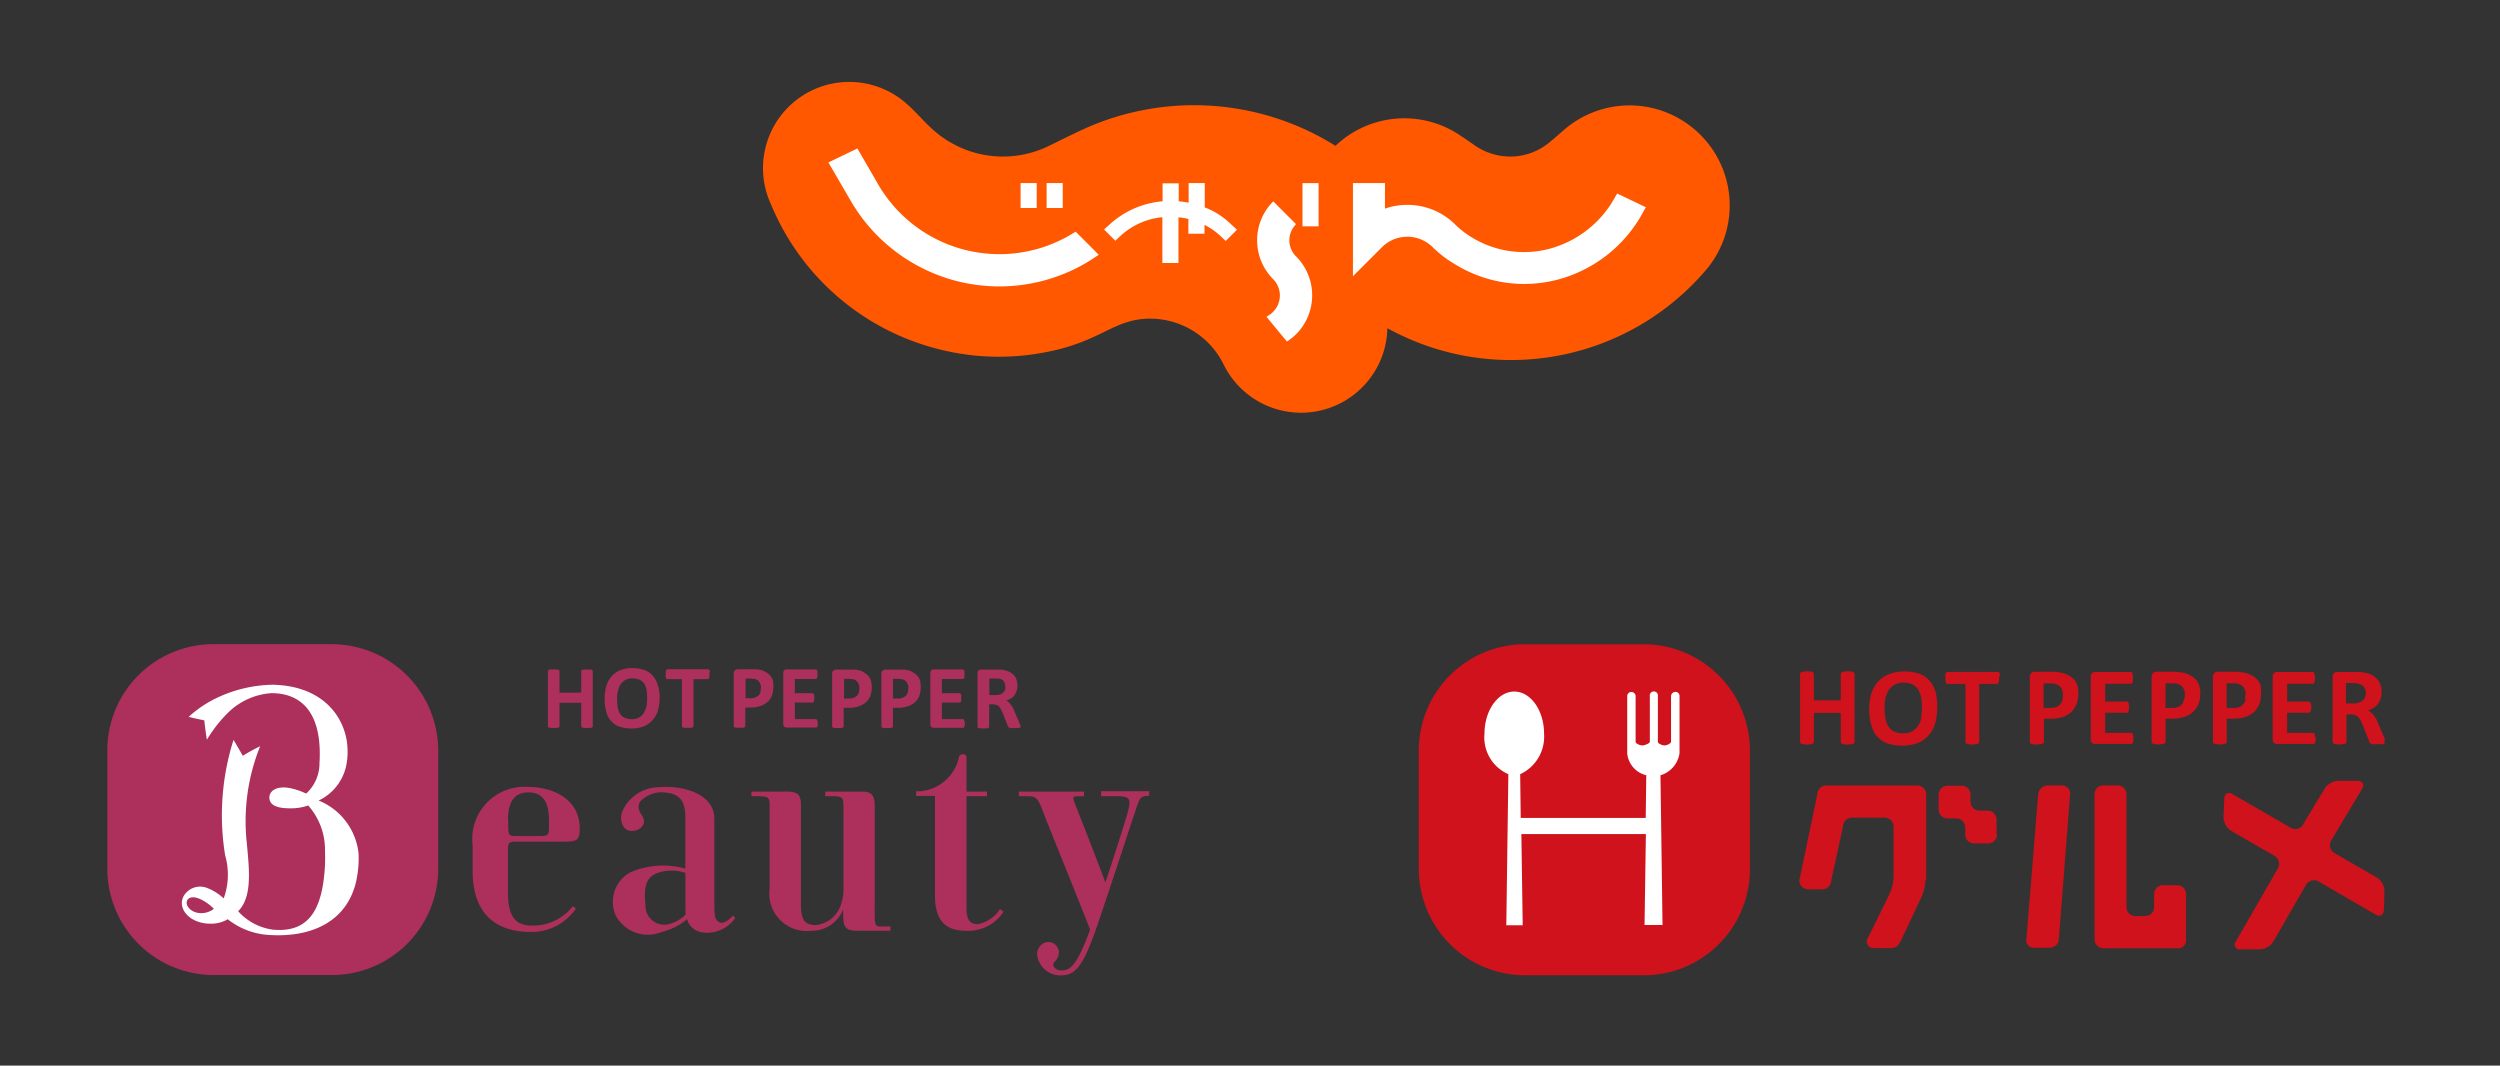 <svg id="img-linkage01_sp" xmlns="http://www.w3.org/2000/svg" width="122" height="52" viewBox="0 0 122 52">
  <rect x="0" y="0" width="122" height="52" fill="#333333" stroke="none"/>
  <rect id="長方形_709" data-name="長方形 709" width="122" height="52" fill="none"/>
  <g id="グループ_1128" data-name="グループ 1128" transform="translate(37.238 4)">
    <path id="パス_4959" data-name="パス 4959" d="M80.366,103.932a4.877,4.877,0,0,0-6.2.17c-.184.158-.432.38-.642.55a3,3,0,0,1-1.979.747,3.041,3.041,0,0,1-1.7-.524c-.223-.158-.472-.328-.708-.485a4.869,4.869,0,0,0-6.118.485,13.018,13.018,0,0,0-12.577-.681c-.393.184-1.022.5-1.428.694a5.1,5.1,0,0,1-5.5-.681c-.524-.432-.969-1.008-1.52-1.467a4.209,4.209,0,0,0-6.512,5.018,12.023,12.023,0,0,0,8.018,7,11.9,11.9,0,0,0,4.6.314c3.288-.432,3.864-1.637,5.621-1.755a4,4,0,0,1,3.838,2.227,4.212,4.212,0,0,0,7.992-1.769,12.492,12.492,0,0,0,15.669-2.987A4.871,4.871,0,0,0,80.366,103.932Z" transform="translate(-35.085 -101.759)" fill="#ff5800"/>
    <g id="グループ_1127" data-name="グループ 1127" transform="translate(3.186 3.247)">
      <path id="パス_4960" data-name="パス 4960" d="M77.36,107.815l-.079.131a5.172,5.172,0,0,1-3.2,2.555,4.873,4.873,0,0,1-3.812-.55,4.318,4.318,0,0,1-.839-.655,3.294,3.294,0,0,0-2.4-.93,3.17,3.17,0,0,0-1,.183V107.3H64.468v4.546l1.389-1.389a1.755,1.755,0,0,1,2.489-.039,5.641,5.641,0,0,0,1.114.852,6.417,6.417,0,0,0,5.031.734,6.672,6.672,0,0,0,4.153-3.315l.118-.209-1.4-.669Zm-20.124.669V107.3H56.45v.956c-.158-.026-.328-.052-.484-.066v-.878h-.787v.878a4.381,4.381,0,0,0-2.567,1.114l-.289.262.551.55.262-.249a3.509,3.509,0,0,1,2.031-.9V111.2h.786v-2.227a3.2,3.2,0,0,1,.484.078v.721h.787v-.432a3.427,3.427,0,0,1,.772.537l.263.249.55-.55-.288-.262a3.711,3.711,0,0,0-1.285-.825ZM49.52,107.3h.786v1.218H49.52Zm-1.271,0h.786v1.218h-.786Zm2.385,2.555a6.843,6.843,0,0,1-9.341-2.5l-1.009-1.743-1.415.681,1.075,1.847a8.385,8.385,0,0,0,11.464,3.079c.222-.131.445-.275.654-.419l-1.126-1.127Z" transform="translate(-38.868 -105.614)" fill="#fff"/>
      <g id="グループ_1126" data-name="グループ 1126" transform="translate(20.923 1.69)">
        <path id="パス_4961" data-name="パス 4961" d="M65.922,107.621h.786v2.109h-.786Zm-1.755,6.524s.092-.066.157-.105a.906.906,0,0,0,.171-.144,1.131,1.131,0,0,0,0-1.585,2.687,2.687,0,0,1,0-3.8l1.114,1.114a1.12,1.12,0,0,0-.328.786,1.1,1.1,0,0,0,.328.786,2.689,2.689,0,0,1,0,3.8,3,3,0,0,1-.446.354Z" transform="translate(-63.708 -107.621)" fill="#fff"/>
      </g>
    </g>
  </g>
  <g id="グループ_1129" data-name="グループ 1129" transform="translate(5.238 31.439)">
    <path id="パス_4962" data-name="パス 4962" d="M83.579,155.608v.226h.749c.692,0,.749.113.508.946-.113.381-.565,1.823-1.045,3.264-.311-.848-1.3-3.376-1.413-3.659-.212-.523-.212-.551.113-.551h.254v-.226H79.567v.226h.325c.566,0,.579.014.961,1.031.311.791,1.837,4.548,2.19,5.481-.635,1.738-.96,1.992-1.4,1.992-.311,0-.48-.254-.353-.4a.656.656,0,0,0,.226-.565.52.52,0,0,0-.636-.409.6.6,0,0,0-.381.791,1.125,1.125,0,0,0,1.145.819c.649,0,1.017-.409,1.6-2.005.452-1.257,1.751-5.255,1.906-5.707.325-.932.269-1.046.777-1.046v-.226H83.579Zm-17.953,6.046c-.368.381-.594.451-.792.24-.113-.127-.127-.31-.127-1.13v-3.827c0-1.328-1.766-1.639-2.67-1.541a1.949,1.949,0,0,0-1.85,1.257c-.1.381.043.848.452.876s.833-.325.537-.749c-.2-.3-.212-.494-.07-.706a1.452,1.452,0,0,1,1.285-.409c.706.071.9.537.9,1.187v2.515a4.014,4.014,0,0,0-2.684.183,1.635,1.635,0,0,0-.706,2.119,1.771,1.771,0,0,0,2.231.791,3.134,3.134,0,0,0,1.244-.621.887.887,0,0,0,.706.635,1.667,1.667,0,0,0,1.61-.65c.015-.014.015-.028.029-.042Zm-3.009.381a.92.92,0,0,1-1.271-.876c-.056-.664-.084-1.286.523-1.554a2.068,2.068,0,0,1,1.426-.028v1.681a2.992,2.992,0,0,0,.015.339,1.577,1.577,0,0,1-.693.439m16.033-.693a1.729,1.729,0,0,1-1.059.734c-.353.015-.579-.141-.579-.791v-5.452h1v-.226h-1v-1.667c0-.183-.31-.226-.368-.015a2.116,2.116,0,0,1-1.906,1.667h-.183v.226h.918v4.845c0,1.244.523,1.738,1.512,1.738a2.06,2.06,0,0,0,1.837-.932Zm-5.848.848c-.3,0-.269-.113-.269-1.314v-4.549c0-.522-.127-.72-.621-.72H70.118v.226c.9,0,.89-.043.89.692v3.758a2.327,2.327,0,0,1-.084.706c0,.015-.015.028-.015.043a1.434,1.434,0,0,1-1.243,1.088c-.523,0-.734-.212-.734-1.017v-4.832c0-.48-.113-.664-.706-.664H66.515v.226c.961,0,.89-.015.89.734v3.758A1.828,1.828,0,0,0,69.44,162.4a1.637,1.637,0,0,0,1.553-1.045v.212c0,.678.113.833.706.833h1.6v-.212Zm-15-.989a2.468,2.468,0,0,1-1.992.946c-.693,0-1.173-.31-1.173-1.582v-2.133c0-.368.084-.381.48-.381h2.2c.678,0,.82-.043.82-.65,0-1.441-1.328-2.02-2.5-2.02a2.547,2.547,0,0,0-2.726,2.853v1.243c0,1.964,1,2.98,2.839,2.98a2.6,2.6,0,0,0,2.2-1.144Zm-3.165-4.2c0-.833.269-1.355,1-1.355.805,0,1,.635,1,1.355v.283c0,.48-.015.494-.566.494H55.031c-.325,0-.381-.028-.381-.48v-.3Zm-8.588-8.588H40.27a5.179,5.179,0,0,0-5.185,5.184v5.777a5.188,5.188,0,0,0,5.185,5.185h5.778a5.188,5.188,0,0,0,5.184-5.185V153.6a5.2,5.2,0,0,0-5.184-5.184" transform="translate(-35.085 -148.418)" fill="#ad2f5b"/>
    <path id="パス_4963" data-name="パス 4963" d="M39.339,161.149c-.084.24.212.593.706.593a1,1,0,0,0,.607-.212,2.227,2.227,0,0,0-.537-.41c-.438-.24-.706-.169-.777.029m8.278-1.046c-.424,2.034-2.175,2.853-4.322,2.7a3.585,3.585,0,0,1-1.964-.763,1.6,1.6,0,0,1-.692.212c-1.1.071-1.766-.678-1.483-1.3a.929.929,0,0,1,1.172-.438,2.494,2.494,0,0,1,.805.508,3.381,3.381,0,0,0,.071-2.1,12.177,12.177,0,0,1,.409-5.636c.184.3.452.776.452.776a9.084,9.084,0,0,1,.848-.466,9.783,9.783,0,0,0-.65,4.746c.113,1.243.282,2.6-.424,3.305a2.766,2.766,0,0,0,1.695.9c1.541.142,2.3-.706,2.5-2.614a7.626,7.626,0,0,0,.042-1.187,3.261,3.261,0,0,0-.819-2.26,2.531,2.531,0,0,1-.876.141c-.565,0-1.045-.113-1.017-.565.028-.339.452-.594,1.228-.368a3.315,3.315,0,0,1,.34.113c.056.028.17.071.226.1a2,2,0,0,0,.65-1.526c.014-.113.014-.423.014-.423,0-2.049-.932-2.952-2.359-2.952a3.346,3.346,0,0,0-2.006.847,6.561,6.561,0,0,0-1.144,1.427c-.071-.41-.127-.947-.127-.947s-.424-.084-.763-.17a5.622,5.622,0,0,1,1.271-.875,6.606,6.606,0,0,1,2.825-.693c2.712.057,3.672,1.879,3.659,3.249a2.68,2.68,0,0,1-.028.467,2.44,2.44,0,0,1-1.384,1.935,3.141,3.141,0,0,1,1.949,2.586,5.183,5.183,0,0,1-.1,1.271" transform="translate(-35.454 -148.619)" fill="#fff"/>
    <path id="パス_4964" data-name="パス 4964" d="M60.957,152.534a.054.054,0,0,1-.014.043c-.015.015-.029.015-.043.028s-.056.015-.084.015h-.283a.5.5,0,0,1-.084-.015c-.028-.014-.043-.014-.043-.028a.054.054,0,0,1-.014-.043V151.39H59.333v1.144a.052.052,0,0,1-.015.043c-.014.015-.028.015-.042.028-.029,0-.057.015-.085.015h-.282a.466.466,0,0,1-.084-.015c-.029-.014-.043-.014-.043-.028a.052.052,0,0,1-.015-.043v-2.684a.052.052,0,0,1,.015-.043c.014-.014.028-.014.043-.028s.056-.014.084-.014h.282a.53.53,0,0,1,.085.014c.014.015.042.015.042.028a.052.052,0,0,1,.015.043V150.9h1.059v-1.045a.054.054,0,0,1,.014-.043c.015-.014.028-.014.043-.028a.532.532,0,0,1,.084-.014h.283a.532.532,0,0,1,.084.014c.028.015.043.015.043.028a.054.054,0,0,1,.014.043Zm2.655-1.342a3.415,3.415,0,0,0-.028-.409.89.89,0,0,0-.113-.31.506.506,0,0,0-.226-.2.87.87,0,0,0-.353-.071.69.69,0,0,0-.353.084.654.654,0,0,0-.226.212,1.027,1.027,0,0,0-.127.31,1.586,1.586,0,0,0-.043.381,3.89,3.89,0,0,0,.028.424.89.89,0,0,0,.113.31.511.511,0,0,0,.226.2.866.866,0,0,0,.353.071.692.692,0,0,0,.353-.084.662.662,0,0,0,.226-.212,1.208,1.208,0,0,0,.127-.31,2,2,0,0,0,.042-.4m.607-.043a2.245,2.245,0,0,1-.084.636,1.084,1.084,0,0,1-.269.466,1.15,1.15,0,0,1-.423.3,1.537,1.537,0,0,1-.594.1,1.769,1.769,0,0,1-.579-.085.9.9,0,0,1-.409-.268.933.933,0,0,1-.241-.452,2.207,2.207,0,0,1-.084-.65,2.136,2.136,0,0,1,.084-.621,1.24,1.24,0,0,1,.255-.467,1.15,1.15,0,0,1,.423-.3,1.537,1.537,0,0,1,.594-.1,1.679,1.679,0,0,1,.565.085.9.9,0,0,1,.409.268,1.09,1.09,0,0,1,.255.452,1.788,1.788,0,0,1,.1.635m2.43-1.144v.113a.564.564,0,0,1-.015.07c0,.014-.014.029-.028.043a.042.042,0,0,1-.028.015h-.706v2.288a.052.052,0,0,1-.015.043c-.014.015-.028.015-.042.028s-.056.015-.085.015h-.282a.484.484,0,0,1-.084-.015c-.028-.014-.043-.014-.043-.028a.054.054,0,0,1-.014-.043v-2.288H64.6a.051.051,0,0,1-.043-.015c-.015-.014-.015-.028-.028-.043s-.015-.042-.015-.07v-.226a.585.585,0,0,1,.015-.071c.014-.015.014-.028.028-.043a.053.053,0,0,1,.043-.014h2.005c.015,0,.028,0,.028.014s.015.028.028.043.015.043.015.071a.151.151,0,0,0-.028.113m2.514.664a.4.4,0,0,0-.056-.24.253.253,0,0,0-.127-.142.348.348,0,0,0-.155-.056c-.056,0-.113-.014-.17-.014h-.24v.961h.254a.54.54,0,0,0,.226-.043.582.582,0,0,0,.155-.1.331.331,0,0,0,.084-.155,1.067,1.067,0,0,0,.028-.212m.608-.042a1.351,1.351,0,0,1-.071.424.806.806,0,0,1-.212.31,1.231,1.231,0,0,1-.353.2,1.679,1.679,0,0,1-.494.071H68.4v.9a.054.054,0,0,1-.014.043c-.015.015-.028.015-.043.028s-.056.015-.084.015h-.283a.5.5,0,0,1-.084-.015c-.028-.014-.043-.014-.043-.028a.054.054,0,0,1-.014-.043v-2.556a.175.175,0,0,1,.056-.155.215.215,0,0,1,.142-.056H68.9a1.583,1.583,0,0,1,.226.028.622.622,0,0,1,.254.1.87.87,0,0,1,.226.169.836.836,0,0,1,.141.241,2.442,2.442,0,0,1,.029.325m2.161,1.751v.1a.662.662,0,0,1-.014.071c0,.014-.015.028-.029.043s-.028.014-.042.014H70.421a.225.225,0,0,1-.127-.043.186.186,0,0,1-.042-.141V149.95a.213.213,0,0,1,.042-.142.173.173,0,0,1,.127-.042h1.413a.054.054,0,0,1,.043.014.127.127,0,0,1,.028.043c.015.014.015.043.015.071v.212a.626.626,0,0,1-.015.071c0,.014-.015.028-.028.043s-.015.014-.043.014H70.817v.693h.862a.054.054,0,0,1,.043.014c.014.015.014.028.028.043a.581.581,0,0,1,.014.071v.2a.581.581,0,0,1-.014.071c-.015.014-.015.028-.028.043s-.028.014-.043.014h-.862v.805h1.017a.052.052,0,0,1,.043.015c.014.014.014.028.028.043s.015.042.015.07c.014,0,.014.029.014.071m2.034-1.709a.408.408,0,0,0-.056-.24.433.433,0,0,0-.127-.142.351.351,0,0,0-.156-.056c-.056,0-.113-.014-.169-.014h-.241v.961h.254a.5.5,0,0,0,.226-.043.568.568,0,0,0,.155-.1.341.341,0,0,0,.085-.155,1.135,1.135,0,0,0,.028-.212m.607-.042a1.325,1.325,0,0,1-.071.424,1,1,0,0,1-.212.31,1.243,1.243,0,0,1-.353.2,1.689,1.689,0,0,1-.495.071H73.2v.9a.052.052,0,0,1-.015.043c-.015.015-.028.015-.043.028s-.056.015-.084.015H72.78a.5.5,0,0,1-.085-.015c-.028-.014-.042-.014-.042-.028a.052.052,0,0,1-.015-.043v-2.556a.177.177,0,0,1,.056-.155.254.254,0,0,1,.142-.056H73.7a1.431,1.431,0,0,1,.212.028.622.622,0,0,1,.254.1.87.87,0,0,1,.226.169.836.836,0,0,1,.141.241,2.469,2.469,0,0,1,.043.325m1.779.042a.4.4,0,0,0-.056-.24.253.253,0,0,0-.127-.142.348.348,0,0,0-.155-.056c-.056,0-.113-.014-.17-.014h-.24v.961h.254a.54.54,0,0,0,.226-.043.582.582,0,0,0,.155-.1.331.331,0,0,0,.084-.155,1.066,1.066,0,0,0,.028-.212m.607-.042a1.351,1.351,0,0,1-.07.424.806.806,0,0,1-.212.31,1.231,1.231,0,0,1-.353.2,1.652,1.652,0,0,1-.48.071h-.24v.9a.052.052,0,0,1-.015.043c-.014.015-.028.015-.042.028-.029,0-.057.015-.085.015h-.282a.467.467,0,0,1-.084-.015c-.029-.014-.043-.014-.043-.028a.052.052,0,0,1-.015-.043v-2.556a.175.175,0,0,1,.057-.155.249.249,0,0,1,.141-.056H76.1a1.212,1.212,0,0,1,.212.028.622.622,0,0,1,.254.1.681.681,0,0,1,.226.169.836.836,0,0,1,.141.241,2.439,2.439,0,0,1,.028.325m2.148,1.751v.1a.625.625,0,0,1-.015.071c0,.014-.015.028-.028.043s-.028.014-.043.014H77.6a.22.22,0,0,1-.127-.043.186.186,0,0,1-.043-.141V149.95a.213.213,0,0,1,.043-.142.172.172,0,0,1,.127-.042H79.01a.052.052,0,0,1,.042.014.1.1,0,0,1,.028.043c.015.014.015.043.015.071v.212a.627.627,0,0,1-.015.071c0,.014-.014.028-.028.043a.052.052,0,0,1-.042.014H77.992v.693h.862a.052.052,0,0,1,.042.014c.015.015.015.028.028.043s.015.042.015.071v.2a.549.549,0,0,1-.015.071c0,.014-.014.028-.028.043s-.028.014-.042.014h-.862v.805H79.01a.05.05,0,0,1,.042.015c.015.014.028.028.028.043s.015.042.015.07c.015,0,.015.029.015.071m1.977-1.779a.606.606,0,0,0-.056-.241.336.336,0,0,0-.212-.141c-.028,0-.056-.015-.1-.015h-.409v.805h.3a.878.878,0,0,0,.212-.028.332.332,0,0,0,.155-.085.722.722,0,0,0,.1-.127c0-.042.015-.1.015-.169m.749,1.935a.052.052,0,0,1-.015.043c0,.015-.014.015-.043.028a.2.2,0,0,1-.1.015h-.31a.466.466,0,0,1-.084-.015c-.028-.014-.043-.014-.043-.028s-.014-.028-.028-.043l-.254-.635a1.146,1.146,0,0,0-.084-.183.549.549,0,0,0-.1-.142.256.256,0,0,0-.127-.084.519.519,0,0,0-.17-.028H80.3v1.088a.052.052,0,0,1-.015.043c-.014.014-.028.014-.043.028s-.056.014-.084.014h-.282a.53.53,0,0,1-.085-.014c-.028-.015-.042-.015-.042-.028a.052.052,0,0,1-.015-.043v-2.6a.189.189,0,0,1,.043-.142.173.173,0,0,1,.127-.042h.918a.362.362,0,0,1,.127.014,1.127,1.127,0,0,1,.311.085.644.644,0,0,1,.226.155.475.475,0,0,1,.141.226.923.923,0,0,1,.056.3.683.683,0,0,1-.042.254,1.393,1.393,0,0,1-.1.212.612.612,0,0,1-.17.155.965.965,0,0,1-.24.113.3.3,0,0,1,.113.07.373.373,0,0,1,.1.113,1.179,1.179,0,0,1,.1.141c.028.057.056.113.084.184l.241.565a.328.328,0,0,1,.043.127.057.057,0,0,1,.028.056" transform="translate(-37.267 -148.537)" fill="#ad2f5b"/>
  </g>
  <g id="グループ_1131" data-name="グループ 1131" transform="translate(69.238 31.439)">
    <g id="グループ_1130" data-name="グループ 1130" transform="translate(18.568 1.323)">
      <path id="パス_4965" data-name="パス 4965" d="M131.658,106.759c0,.013-.013.04-.013.053a.175.175,0,0,1-.052.039.991.991,0,0,1-.1.026c-.04,0-.105.013-.17.013a.619.619,0,0,1-.17-.013.522.522,0,0,1-.105-.026c-.026-.013-.052-.026-.052-.039s-.013-.027-.013-.053v-1.414h-1.31v1.414a.079.079,0,0,1-.013.053.174.174,0,0,1-.052.039.992.992,0,0,1-.1.026c-.04,0-.105.013-.17.013a.671.671,0,0,1-.17-.013.522.522,0,0,1-.105-.026c-.026-.013-.052-.026-.052-.039s-.013-.027-.013-.053v-3.313a.075.075,0,0,1,.013-.052.174.174,0,0,1,.052-.04c.026-.013.066-.013.105-.026s.1-.013.17-.013a.666.666,0,0,1,.17.013.254.254,0,0,1,.1.026c.026.013.052.026.052.04s.013.026.013.052v1.284h1.31v-1.284a.079.079,0,0,1,.013-.052.187.187,0,0,1,.052-.04c.026-.013.066-.013.105-.026s.1-.013.17-.013a.666.666,0,0,1,.17.013.254.254,0,0,1,.1.026.175.175,0,0,1,.052.04c.013.013.013.026.013.052Zm3.287-1.663a3.111,3.111,0,0,0-.039-.51,1.1,1.1,0,0,0-.144-.38.637.637,0,0,0-.275-.249,1.057,1.057,0,0,0-.432-.091.843.843,0,0,0-.734.366,1.468,1.468,0,0,0-.157.38,2.64,2.64,0,0,0-.04.471,3.16,3.16,0,0,0,.04.524,1.067,1.067,0,0,0,.144.393.634.634,0,0,0,.275.248,1.057,1.057,0,0,0,.432.092,1.122,1.122,0,0,0,.446-.092.924.924,0,0,0,.288-.262,1.035,1.035,0,0,0,.158-.393C134.918,105.424,134.945,105.267,134.945,105.1Zm.746-.026a2.918,2.918,0,0,1-.1.786,1.532,1.532,0,0,1-.328.589,1.359,1.359,0,0,1-.524.367,2.1,2.1,0,0,1-.733.131,2.4,2.4,0,0,1-.72-.1,1.324,1.324,0,0,1-.511-.328,1.368,1.368,0,0,1-.3-.563,2.867,2.867,0,0,1-.105-.8,2.657,2.657,0,0,1,.105-.76,1.658,1.658,0,0,1,.328-.576,1.457,1.457,0,0,1,.537-.366,2.1,2.1,0,0,1,.734-.131,2.351,2.351,0,0,1,.707.1,1.228,1.228,0,0,1,.51.328,1.593,1.593,0,0,1,.315.55,3.048,3.048,0,0,1,.091.772m3.012-1.428v.131a.19.19,0,0,1-.026.092c-.013.026-.026.039-.026.052a.05.05,0,0,1-.04.013h-.877v2.828a.079.079,0,0,1-.013.053.174.174,0,0,1-.052.039.992.992,0,0,1-.1.026c-.04,0-.105.013-.17.013a.629.629,0,0,1-.171-.013.988.988,0,0,1-.1-.026c-.026-.013-.052-.026-.052-.039s-.013-.027-.013-.053v-2.828h-.877c-.013,0-.04,0-.04-.013a.186.186,0,0,1-.04-.052c-.013-.027-.013-.053-.026-.092V103.5a.2.2,0,0,1,.026-.092.186.186,0,0,1,.04-.052.05.05,0,0,1,.04-.013h2.475a.05.05,0,0,1,.04.013.07.07,0,0,1,.026.052c.013.026.013.053.026.092a.187.187,0,0,0-.04.144Zm3.117.825a.691.691,0,0,0-.065-.3.337.337,0,0,0-.158-.17.6.6,0,0,0-.2-.078,1.164,1.164,0,0,0-.222-.013h-.3V105.1h.328a.9.9,0,0,0,.288-.04.387.387,0,0,0,.183-.131.485.485,0,0,0,.118-.2,1.734,1.734,0,0,0,.026-.262Zm.747-.053a1.342,1.342,0,0,1-.092.524,1.155,1.155,0,0,1-.262.38,1.141,1.141,0,0,1-.432.236,2.045,2.045,0,0,1-.6.078h-.288v1.126a.079.079,0,0,1-.013.053.142.142,0,0,1-.066.039.94.94,0,0,1-.1.026c-.04,0-.1.013-.17.013a.619.619,0,0,1-.17-.013.959.959,0,0,1-.105-.026c-.026-.013-.052-.026-.052-.039s-.013-.027-.013-.053V103.6a.3.3,0,0,1,.065-.2.252.252,0,0,1,.17-.065h.825a1.4,1.4,0,0,1,.236.013,2.653,2.653,0,0,1,.275.04,1.521,1.521,0,0,1,.314.118,1.081,1.081,0,0,1,.275.209.867.867,0,0,1,.17.3,3.41,3.41,0,0,1,.04.393m2.684,2.161v.131a.194.194,0,0,1-.026.092c-.013.026-.013.04-.04.052a.048.048,0,0,1-.04.013h-1.768a.182.182,0,0,1-.144-.052.229.229,0,0,1-.065-.171v-3.064a.187.187,0,0,1,.065-.17.2.2,0,0,1,.144-.052h1.755a.046.046,0,0,1,.039.013.066.066,0,0,1,.026.052.8.8,0,0,1,.027.092v.262a.19.19,0,0,1-.027.092c-.013.026-.026.039-.026.052a.048.048,0,0,1-.039.013h-1.258v.864h1.061a.046.046,0,0,1,.039.013.175.175,0,0,1,.04.052.171.171,0,0,1,.013.078c0,.04.014.079.014.131a.389.389,0,0,1-.014.131.492.492,0,0,1-.013.079.187.187,0,0,1-.04.052.048.048,0,0,1-.039.013h-1.061v.982h1.27a.048.048,0,0,1,.04.013.19.19,0,0,1,.04.052c.013.026.013.052.026.092Zm2.514-2.108a.679.679,0,0,0-.066-.3.337.337,0,0,0-.158-.17.592.592,0,0,0-.2-.078,1.165,1.165,0,0,0-.222-.013h-.3V105.1h.314a.9.9,0,0,0,.288-.04.39.39,0,0,0,.184-.131.358.358,0,0,0,.1-.2.623.623,0,0,0,.053-.262Zm.746-.053a1.326,1.326,0,0,1-.092.524,1.02,1.02,0,0,1-.275.38,1.138,1.138,0,0,1-.433.236,2.041,2.041,0,0,1-.6.078h-.288v1.126a.083.083,0,0,1-.013.053.142.142,0,0,1-.066.039.991.991,0,0,1-.1.026c-.053,0-.105.013-.17.013a.629.629,0,0,1-.171-.013.525.525,0,0,1-.1-.026c-.026-.013-.052-.026-.052-.039s-.013-.027-.013-.053V103.6a.3.3,0,0,1,.066-.2.251.251,0,0,1,.17-.065h.825a1.467,1.467,0,0,1,.235.013,2.635,2.635,0,0,1,.275.04,1.54,1.54,0,0,1,.314.118,1.111,1.111,0,0,1,.275.209.866.866,0,0,1,.17.3,1.784,1.784,0,0,1,.052.393m2.213.053a.691.691,0,0,0-.065-.3.337.337,0,0,0-.158-.17.6.6,0,0,0-.2-.078,1.1,1.1,0,0,0-.21-.013h-.3V105.1h.328a.9.9,0,0,0,.288-.04.394.394,0,0,0,.184-.131.494.494,0,0,0,.118-.2C150.711,104.638,150.724,104.559,150.724,104.468Zm.746-.053a1.342,1.342,0,0,1-.091.524,1.155,1.155,0,0,1-.262.38,1.14,1.14,0,0,1-.432.236,2.047,2.047,0,0,1-.6.078h-.288v1.126a.083.083,0,0,1-.013.053.186.186,0,0,1-.052.039.958.958,0,0,1-.105.026c-.052,0-.1.013-.17.013a.622.622,0,0,1-.17-.013.525.525,0,0,1-.1-.026c-.026-.013-.052-.026-.052-.039s-.013-.027-.013-.053V103.6a.3.3,0,0,1,.066-.2.249.249,0,0,1,.17-.065h.825a1.472,1.472,0,0,1,.236.013,2.7,2.7,0,0,1,.275.04,1.559,1.559,0,0,1,.314.118,1.092,1.092,0,0,1,.275.209.841.841,0,0,1,.17.3c0,.118.026.248.026.393m2.658,2.161v.131a.184.184,0,0,1-.026.092.066.066,0,0,1-.026.052.046.046,0,0,1-.039.013H152.27a.2.2,0,0,1-.144-.052.227.227,0,0,1-.066-.171v-3.064a.188.188,0,0,1,.066-.17.2.2,0,0,1,.144-.052h1.754a.048.048,0,0,1,.04.013.068.068,0,0,1,.026.052c.013.026.013.052.026.092s.013.078.013.131a.422.422,0,0,1-.013.131.2.2,0,0,1-.026.092c-.013.026-.013.039-.026.052a.05.05,0,0,1-.04.013h-1.257v.864h1.06a.049.049,0,0,1,.04.013.175.175,0,0,1,.039.052c.013.026.013.052.026.078s.013.079.013.131a.389.389,0,0,1-.013.131.111.111,0,0,1-.026.079c-.013.026-.013.039-.039.052a.051.051,0,0,1-.04.013h-1.06v.982h1.27a.046.046,0,0,1,.039.013.066.066,0,0,1,.026.052.668.668,0,0,1,.026.092Zm2.449-2.187a.494.494,0,0,0-.079-.288.487.487,0,0,0-.261-.17c-.04-.013-.079-.013-.118-.026s-.105-.013-.2-.013h-.314v.995h.367a.8.8,0,0,0,.262-.039.484.484,0,0,0,.183-.105.357.357,0,0,0,.118-.157.484.484,0,0,0,.04-.2Zm.93,2.384a.077.077,0,0,1-.013.052c0,.013-.026.026-.052.04a.3.3,0,0,1-.118.013h-.392a.242.242,0,0,1-.105-.026.186.186,0,0,1-.052-.039.1.1,0,0,1-.026-.053l-.314-.785c-.04-.092-.079-.171-.105-.236a.888.888,0,0,0-.118-.17.324.324,0,0,0-.157-.105.48.48,0,0,0-.2-.039h-.223v1.335a.083.083,0,0,1-.013.053.186.186,0,0,1-.052.039.959.959,0,0,1-.105.026c-.039,0-.1.013-.17.013a.622.622,0,0,1-.17-.013.526.526,0,0,1-.1-.026c-.026-.013-.053-.026-.053-.039s-.013-.027-.013-.053v-3.182a.226.226,0,0,1,.066-.17.21.21,0,0,1,.157-.052H156.3c.066,0,.118.013.158.013a1.616,1.616,0,0,1,.38.1.94.94,0,0,1,.288.2.776.776,0,0,1,.183.275,1.066,1.066,0,0,1,.066.366,1.289,1.289,0,0,1-.04.328.99.99,0,0,1-.131.262.741.741,0,0,1-.21.2,1.142,1.142,0,0,1-.288.131.547.547,0,0,1,.144.092.648.648,0,0,1,.131.131,2.047,2.047,0,0,1,.118.17,1.2,1.2,0,0,1,.1.222l.3.694c.026.066.039.118.052.144-.066.04-.052.066-.052.092m-.013,8.2c-.013.236-.184.341-.392.223l-2.8-1.624a.448.448,0,0,0-.6.157l-1.6,2.776a.84.84,0,0,1-.655.38h-.956a.234.234,0,0,1-.222-.38l2.056-3.575a.446.446,0,0,0-.158-.6l-2.134-1.231a.827.827,0,0,1-.366-.654l.04-.916c.013-.236.183-.34.393-.223l2.855,1.65a.428.428,0,0,0,.59-.157l1.06-1.755a.84.84,0,0,1,.655-.38h.955c.236,0,.341.17.223.38l-1.52,2.54a.447.447,0,0,0,.158.6l2.082,1.2a.826.826,0,0,1,.366.654l-.026.93Zm-10.071,1.86H143.8a.436.436,0,0,1-.432-.432v-7.085a.436.436,0,0,1,.432-.432h.694a.436.436,0,0,1,.432.432v5.513a.436.436,0,0,0,.432.432h.484a.436.436,0,0,0,.432-.432v-.642a.437.437,0,0,1,.432-.432h.694a.436.436,0,0,1,.432.432V116.4a.385.385,0,0,1-.406.432m-5.8-.432a.458.458,0,0,1-.472.406h-.707a.366.366,0,0,1-.406-.406l.576-7.085a.482.482,0,0,1,.484-.432h.694a.394.394,0,0,1,.38.432l-.55,7.085m-3.012-5.12a.436.436,0,0,1-.432.432h-.694a.436.436,0,0,1-.432-.432v-.354a.436.436,0,0,0-.432-.432h-.432a.436.436,0,0,1-.432-.432v-.733a.436.436,0,0,1,.432-.432h.694a.436.436,0,0,1,.432.432v.353a.436.436,0,0,0,.432.432h.406a.436.436,0,0,1,.432.432v.734m-3.47,2.2a2.226,2.226,0,0,1-.183.825l-.982,2.082c-.118.262-.249.432-.485.432h-.877a.314.314,0,0,1-.314-.432l1.047-2.121a2.355,2.355,0,0,0,.236-.838v-2.54a.436.436,0,0,0-.432-.432h-1.6a.436.436,0,0,0-.433.432l-.576,2.632a.436.436,0,0,1-.432.432h-.694a.437.437,0,0,1-.432-.432l.878-4.2a.436.436,0,0,1,.432-.432h4.452a.436.436,0,0,1,.432.432v4.164" transform="translate(-128.96 -103.316)" fill="#cf121b"/>
    </g>
    <path id="パス_4966" data-name="パス 4966" d="M117.876,101.745H112.1a5.181,5.181,0,0,0-5.185,5.186v5.788A5.189,5.189,0,0,0,112.1,117.9h5.788a5.181,5.181,0,0,0,5.186-5.185v-5.788A5.2,5.2,0,0,0,117.876,101.745Z" transform="translate(-106.915 -101.745)" fill="#cf121b"/>
    <path id="パス_4967" data-name="パス 4967" d="M120.035,104.508a.205.205,0,0,0-.21.209v2.214c0,.092-.21.183-.314.183s-.328-.078-.328-.183v-2.214a.2.2,0,1,0-.393,0v2.214c0,.092-.262.183-.367.183s-.327-.078-.327-.183v-2.214a.205.205,0,0,0-.21-.209.2.2,0,0,0-.2.2v2.789a1.217,1.217,0,0,0,.93,1.074l-.027,2.082h-6.1l-.026-2.134a2.017,2.017,0,0,0,1.165-1.978c0-1.139-.654-2.055-1.454-2.055s-1.453.929-1.453,2.055a1.955,1.955,0,0,0,1.165,1.978l-.1,7.373h.8l-.065-4.452h6.076l-.065,4.439h.877l-.1-7.307a1.323,1.323,0,0,0,.93-1.074V104.7a.2.2,0,0,0-.2-.2" transform="translate(-107.516 -102.177)" fill="#fff"/>
  </g>
</svg>
